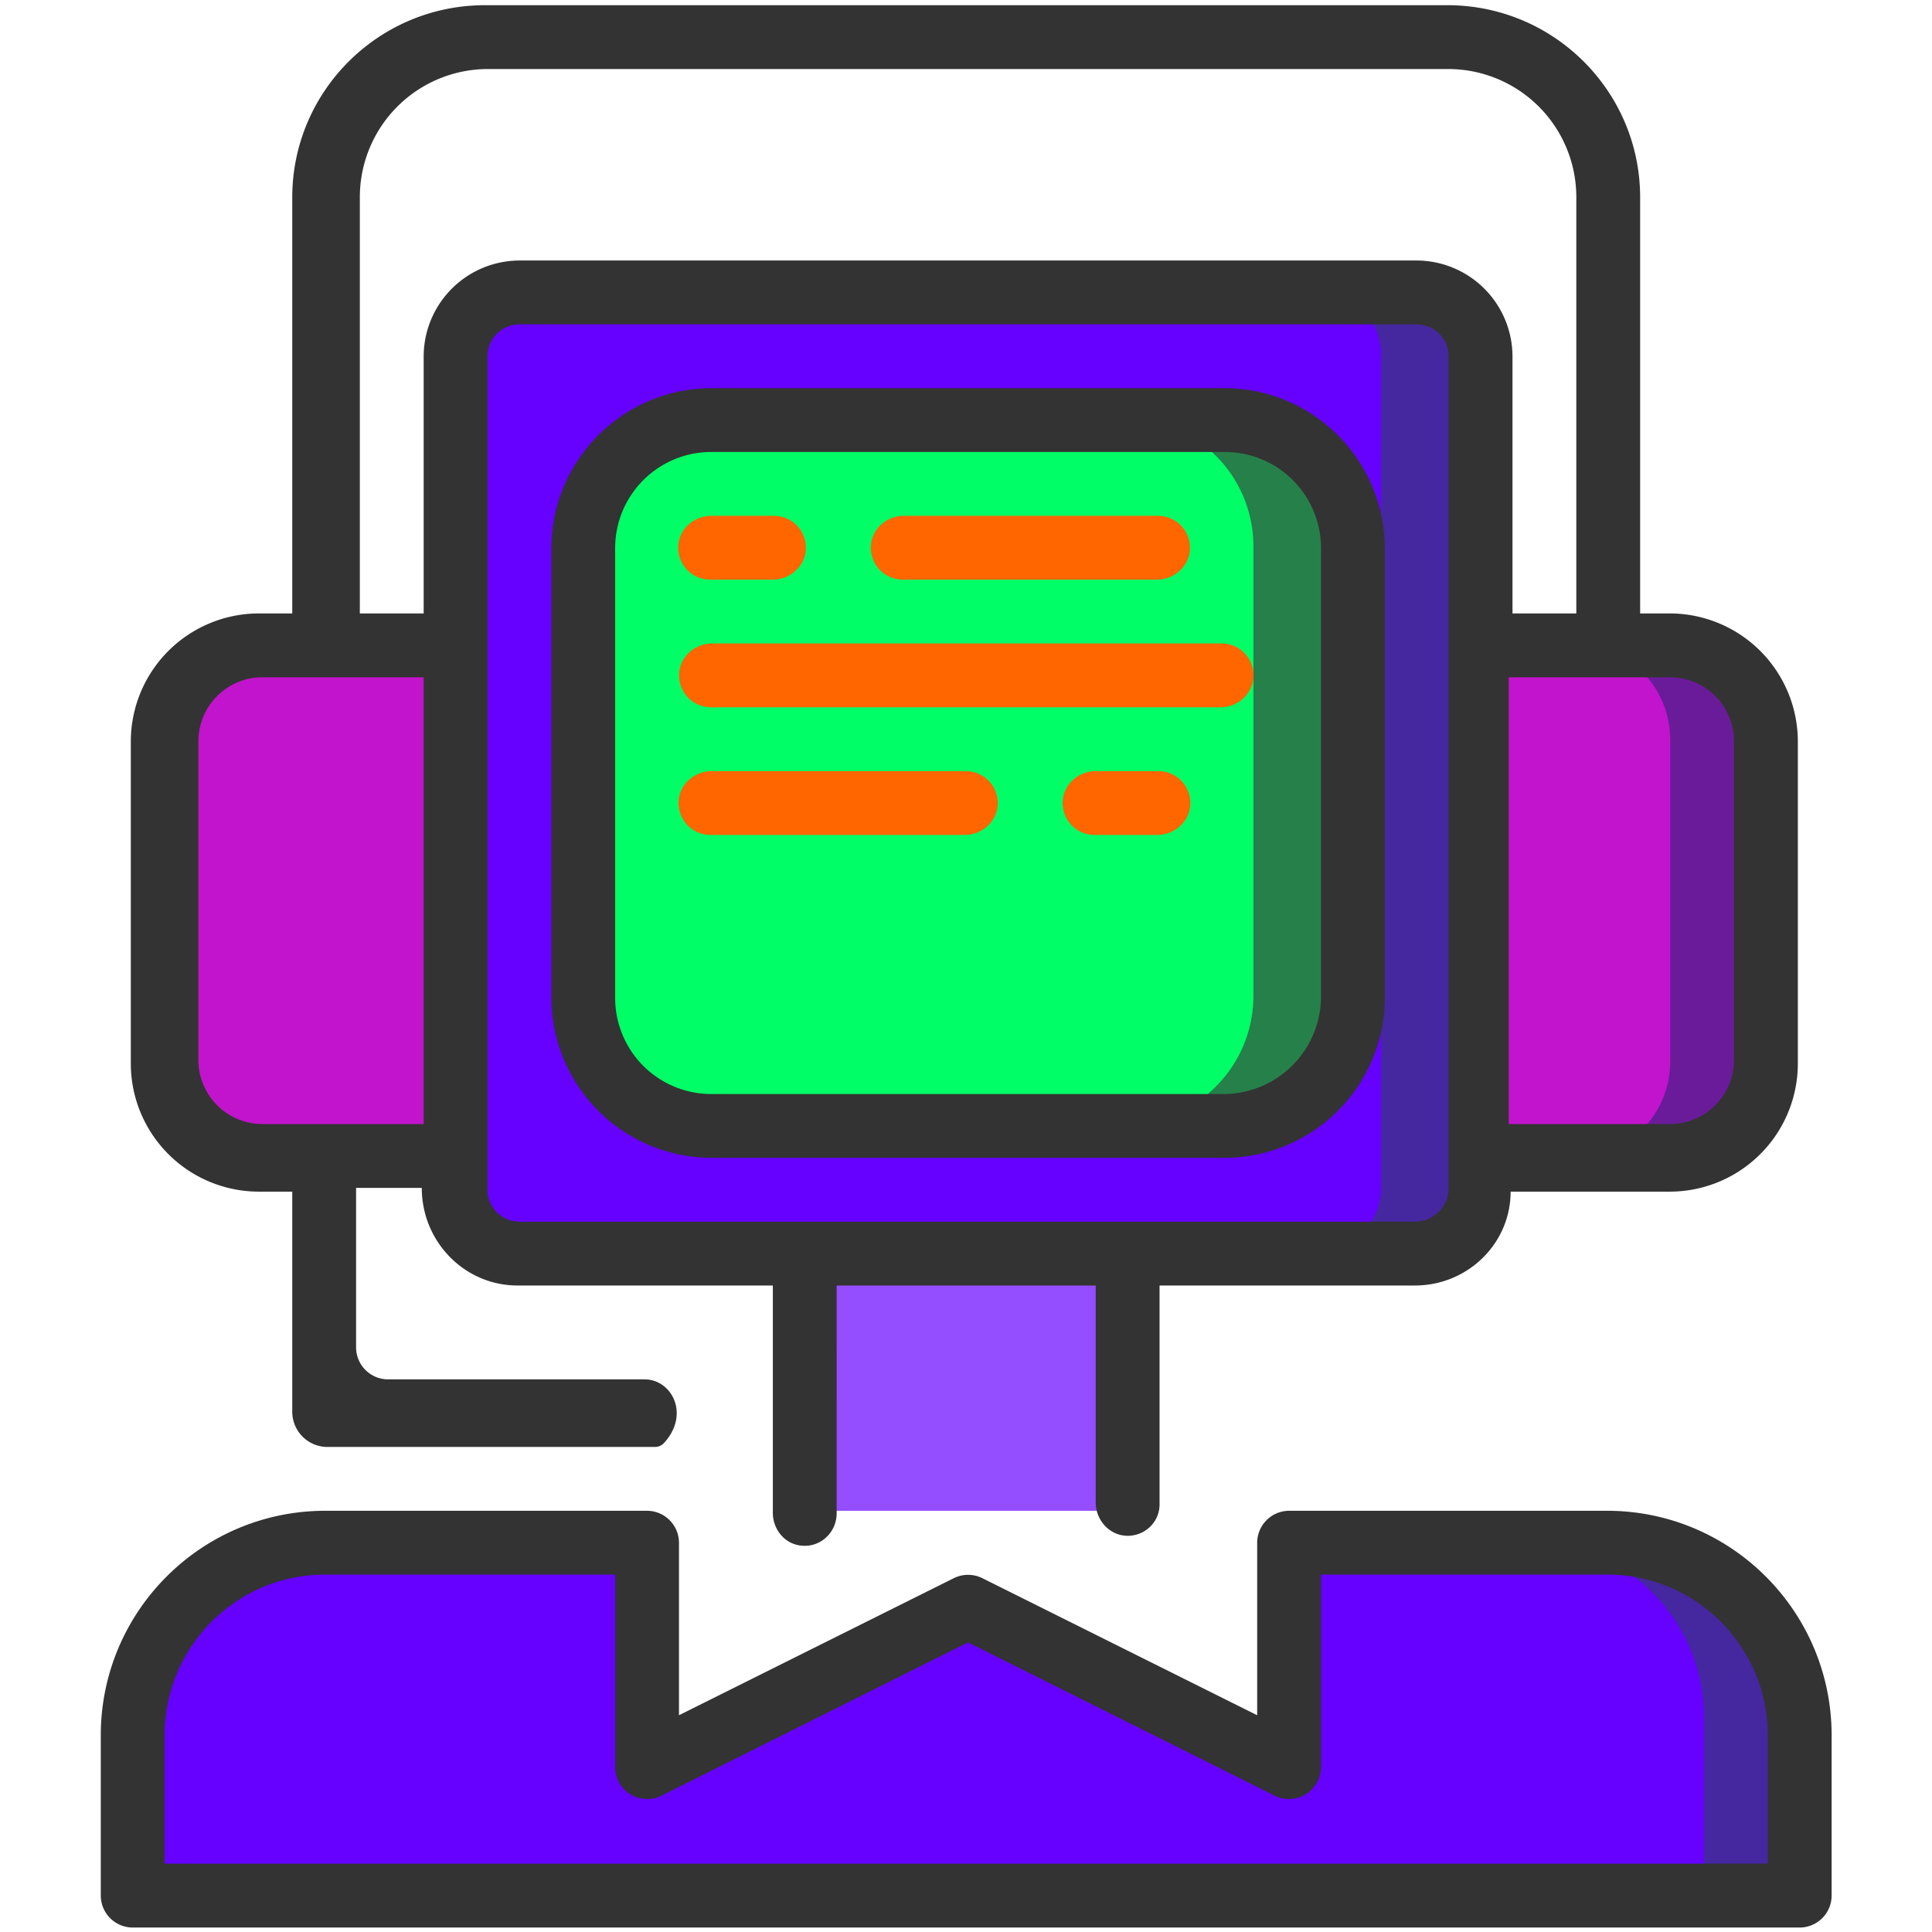 <?xml version="1.0" encoding="UTF-8"?> <svg xmlns="http://www.w3.org/2000/svg" id="Layer_1" data-name="Layer 1" width="2000" height="2000" viewBox="0 0 2000 2000"><defs><style>.cls-1{fill:#c214cc;}.cls-2{fill:#6a1b9a;}.cls-3{fill:#944dff;}.cls-4{fill:#4527a0;}.cls-5{fill:#60f;}.cls-6{fill:#26804a;}.cls-7{fill:#0f6;}.cls-8{fill:#333;}.cls-9{fill:#f60;}</style></defs><path class="cls-1" d="M269.893,666.12H535.745V1198.6H269.893a99.5,99.5,0,0,1-99.5-99.5V765.62A99.5,99.5,0,0,1,269.893,666.12Z"></path><path class="cls-2" d="M1830.022,765.62V1099.1a99.5,99.5,0,0,1-99.5,99.5H1464.67V666.12H1730.522A99.5,99.5,0,0,1,1830.022,765.62Z"></path><path class="cls-1" d="M1728.967,765.62V1099.1a99.5,99.5,0,0,1-99.5,99.5H1464.67V666.12h164.797A99.5,99.5,0,0,1,1728.967,765.62Z"></path><rect class="cls-3" x="835.022" y="1198.6" width="330.371" height="365.352"></rect><path class="cls-4" d="M1865.003,1777.725v182.672H139.299v-182.676a182.676,182.676,0,0,1,182.676-182.676H667.893v232.165L1000.21,1661.38l332.312,165.835V1595.045h349.801A182.679,182.679,0,0,1,1865.003,1777.725Z"></path><path class="cls-5" d="M1763.948,1777.725v182.672H139.299v-182.676a182.676,182.676,0,0,1,182.676-182.676H667.893v232.165L1000.21,1661.38l232.618,116.085,99.694,49.75V1595.045h248.747A182.679,182.679,0,0,1,1763.948,1777.725Z"></path><path class="cls-4" d="M535.989,300.768H1464.41a66.335,66.335,0,0,1,66.335,66.335v862.331a66.335,66.335,0,0,1-66.335,66.335H536.005a66.335,66.335,0,0,1-66.335-66.335V367.102A66.331,66.331,0,0,1,535.989,300.768Z"></path><path class="cls-5" d="M535.88,300.768h827.476a66.335,66.335,0,0,1,66.335,66.335v862.331a66.335,66.335,0,0,1-66.335,66.335h-827.35a66.335,66.335,0,0,1-66.335-66.335V367.102A66.276,66.276,0,0,1,535.88,300.768Z"></path><path class="cls-6" d="M734.488,432.916h531.443a132.665,132.665,0,0,1,132.665,132.665v465.372A132.665,132.665,0,0,1,1265.931,1163.62H734.484a132.665,132.665,0,0,1-132.665-132.665V565.586A132.669,132.669,0,0,1,734.488,432.916Z"></path><path class="cls-7" d="M734.488,432.916h430.388a132.665,132.665,0,0,1,132.665,132.665v465.372A132.665,132.665,0,0,1,1164.876,1163.62H734.484a132.665,132.665,0,0,1-132.665-132.665V565.586A132.669,132.669,0,0,1,734.488,432.916Z"></path><path class="cls-8" d="M1267.647,401.823H736.659c-91.595.109-165.821,74.363-165.934,165.996v464.786A166.166,166.166,0,0,0,736.659,1198.6h530.984c91.595-.109,165.821-74.363,165.934-165.996V567.818C1433.468,476.186,1359.242,401.932,1267.647,401.823Zm99.86,629.648a101.057,101.057,0,0,1-101.055,101.055H736.299a99.5,99.5,0,0,1-99.5-99.5V567.397a99.5,99.5,0,0,1,99.5-99.5h531.703a99.5,99.5,0,0,1,99.5,99.5v464.074Z"></path><path class="cls-9" d="M735.106,600.045h64.826c17.666,0,33.148-13.328,34.226-30.961a33.04,33.04,0,0,0-32.974-35.114H736.361c-17.663,0-33.145,13.322-34.228,30.952A33.042,33.042,0,0,0,735.106,600.045Z"></path><path class="cls-9" d="M934.491,600.045h263.058c17.665,0,33.145-13.327,34.224-30.96A33.038,33.038,0,0,0,1198.8,533.971H935.746c-17.663,0-33.145,13.322-34.228,30.952A33.042,33.042,0,0,0,934.491,600.045Z"></path><path class="cls-9" d="M1199.184,798.268h-64.826c-17.666,0-33.148,13.328-34.226,30.961a33.04,33.04,0,0,0,32.974,35.114h64.825c17.662,0,33.142-13.322,34.226-30.951A33.04,33.04,0,0,0,1199.184,798.268Z"></path><path class="cls-9" d="M999.8,798.268H736.743c-17.666,0-33.148,13.328-34.226,30.961a33.04,33.04,0,0,0,32.974,35.114H998.547c17.662,0,33.142-13.322,34.226-30.951A33.04,33.04,0,0,0,999.8,798.268Z"></path><path class="cls-9" d="M1264.621,666.12H737.259c-17.663,0-33.145,13.322-34.228,30.952a33.042,33.042,0,0,0,32.973,35.123h527.364c17.665,0,33.144-13.327,34.222-30.959A33.035,33.035,0,0,0,1264.621,666.12Z"></path><path class="cls-8" d="M302.541,204.212V635.026H268.078A132.665,132.665,0,0,0,135.413,767.691v333.224A132.665,132.665,0,0,0,268.078,1233.581h34.464v227.846a36.451,36.451,0,0,0,36.451,36.451H678.059a12.612,12.612,0,0,0,9.309-4.073c27.457-30.117,7.688-65.888-19.992-65.888H401.781a33.165,33.165,0,0,1-33.165-33.165V1229.694h68.006c0,55.809,44.377,101.055,99.115,101.055H800.042v235.403c0,15.548,10.28,29.768,25.442,33.21,21.554,4.894,40.632-11.695,40.632-32.82V1330.748h268.183V1555.47c0,18.73,14.988,34.753,33.714,34.384,17.935-.353,32.36-14.718,32.36-32.381V1330.748h264.309c54.738,0,99.115-43.505,99.115-97.168H1728.45a132.665,132.665,0,0,0,132.665-132.665V767.691A132.665,132.665,0,0,0,1728.45,635.026h-30.577V204.212C1697.764,94.445,1608.582,5.486,1498.54,5.377H501.875C391.833,5.486,302.651,94.445,302.541,204.212Zm-97.168,893.073v-329.85A66.335,66.335,0,0,1,271.708,701.1H438.577v462.52H271.708A66.335,66.335,0,0,1,205.374,1097.285ZM1499.655,1229.694a34.981,34.981,0,0,1-34.98,34.98H537.816a33.165,33.165,0,0,1-33.165-33.165V368.914a33.165,33.165,0,0,1,33.165-33.165h928.669a33.165,33.165,0,0,1,33.165,33.165v860.78Zm295.387-462.259v329.85a66.335,66.335,0,0,1-66.335,66.335H1561.838V701.1H1728.707A66.335,66.335,0,0,1,1795.042,767.435ZM1631.799,204.117V635.026h-66.074V369.174a99.5,99.5,0,0,0-99.5-99.5H538.077a99.5,99.5,0,0,0-99.5,99.5V635.026H372.502V204.117A132.665,132.665,0,0,1,505.168,71.452H1499.134A132.665,132.665,0,0,1,1631.799,204.117Z"></path><path class="cls-8" d="M104.319,1962.212a33.165,33.165,0,0,0,33.165,33.165H1862.931a33.165,33.165,0,0,0,33.165-33.165V1796.257c-.148-128.238-104.05-232.162-232.267-232.305h-329.236a33.165,33.165,0,0,0-33.165,33.165v178.501l-284.415-141.854a33.331,33.331,0,0,0-29.729,0L702.874,1775.619V1597.117a33.165,33.165,0,0,0-33.165-33.165H336.586c-128.216.144-232.119,104.067-232.267,232.305Zm66.074-165.92c.109-91.778,74.349-166.154,165.964-166.267H636.799v199a33.209,33.209,0,0,0,48.058,29.85l317.294-158.601,317.294,158.601a33.209,33.209,0,0,0,48.058-29.85v-199h296.555c91.612.109,165.852,74.484,165.964,166.267v133.011H170.393Z"></path></svg> 